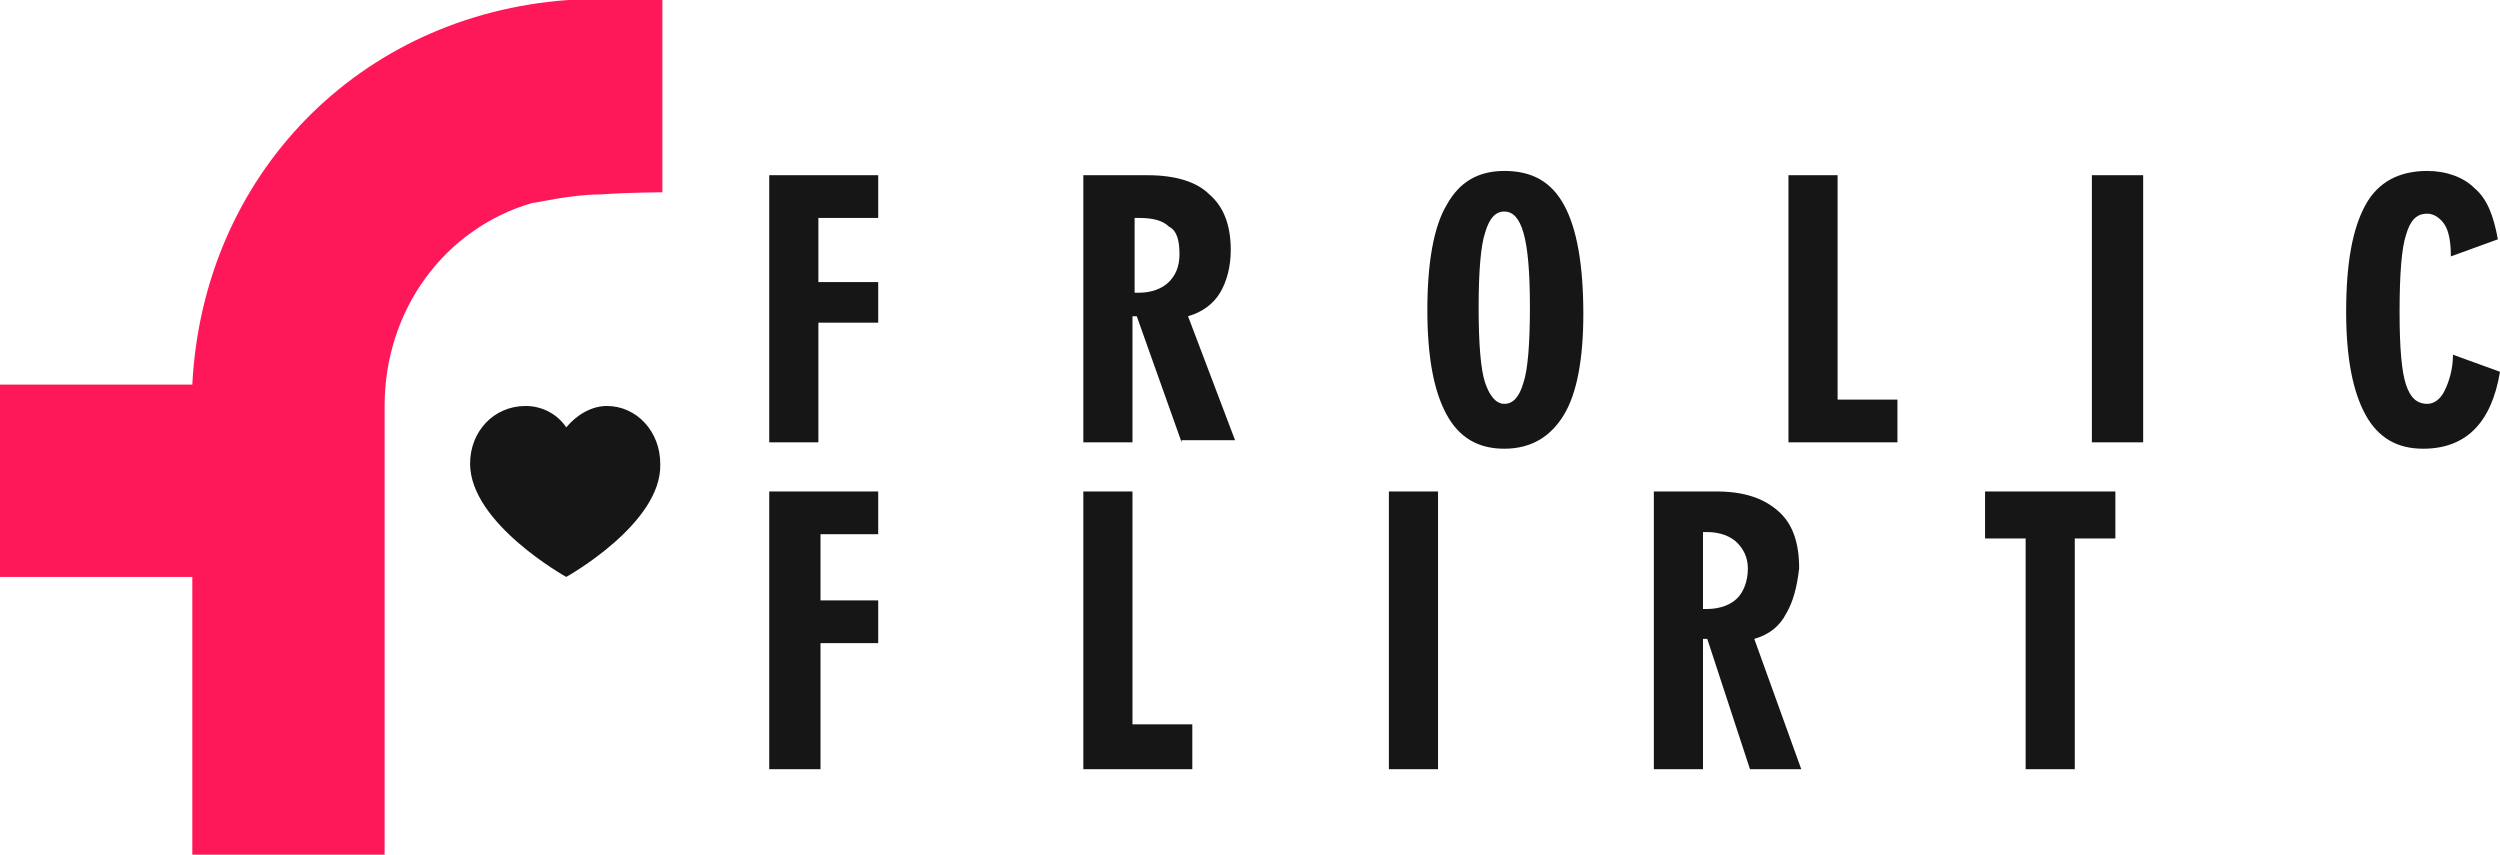 <svg width="117" height="40" viewBox="0 0 117 40" fill="none" xmlns="http://www.w3.org/2000/svg">
<path fill-rule="evenodd" clip-rule="evenodd" d="M114.4 10.5C114.2 10.2 113.9 10 113.6 10C113.1 10 112.8 10.3 112.6 11C112.4 11.6 112.3 12.8 112.3 14.6C112.3 16.3 112.4 17.4 112.6 18C112.8 18.6 113.1 18.9 113.6 18.9C113.9 18.9 114.2 18.7 114.4 18.3C114.6 17.9 114.8 17.3 114.8 16.6L117 17.4C116.8 18.6 116.4 19.5 115.8 20.1C115.2 20.7 114.4 21 113.4 21C112.2 21 111.3 20.5 110.7 19.4C110.1 18.3 109.8 16.7 109.8 14.6C109.8 12.3 110.1 10.7 110.7 9.6C111.3 8.5 112.3 8 113.6 8C114.5 8 115.3 8.3 115.8 8.8C116.4 9.3 116.7 10.1 116.9 11.2L114.7 12C114.7 11.3 114.6 10.8 114.4 10.5ZM97.9 8.2H100.3V20.7H97.9V8.2ZM99 25.2H97.1V36H94.8V25.2H92.9V23H99V25.2ZM83.6 8.2H86V18.7H88.8V20.7H83.7V8.2H83.6ZM83.6 28.7C83.3 29.3 82.8 29.7 82.1 29.9L84.3 36H81.9L79.9 29.9H79.7V36H77.4V23H80.3C81.6 23 82.5 23.3 83.2 23.9C83.9 24.5 84.2 25.4 84.2 26.6C84.1 27.5 83.9 28.2 83.6 28.7ZM81.3 25.4C81 25.1 80.5 24.9 79.9 24.9H79.7V28.5H79.8C79.9 28.5 79.9 28.5 79.9 28.5C80.5 28.5 81 28.3 81.3 28C81.6 27.7 81.8 27.2 81.8 26.6C81.8 26.1 81.6 25.7 81.3 25.4ZM70.4 21C69.2 21 68.3 20.5 67.7 19.4C67.1 18.3 66.8 16.7 66.8 14.5C66.8 12.3 67.1 10.6 67.7 9.6C68.3 8.5 69.2 8 70.4 8C71.7 8 72.6 8.5 73.2 9.6C73.8 10.7 74.1 12.4 74.1 14.7C74.1 16.8 73.8 18.4 73.2 19.4C72.6 20.4 71.7 21 70.4 21ZM71.3 10.9C71.1 10.2 70.8 9.9 70.4 9.9C70 9.9 69.7 10.2 69.5 10.9C69.3 11.5 69.2 12.7 69.2 14.4C69.2 16.1 69.3 17.3 69.5 17.9C69.7 18.5 70 18.9 70.4 18.9C70.8 18.9 71.1 18.6 71.3 17.9C71.5 17.3 71.6 16.1 71.6 14.4C71.6 12.7 71.5 11.6 71.3 10.9ZM67.3 36H65V23H67.3V36ZM55.3 20.7L53.2 14.8H53V20.7H50.7V8.2H53.7C55 8.2 56 8.5 56.6 9.1C57.3 9.7 57.6 10.6 57.6 11.7C57.6 12.5 57.4 13.2 57.1 13.7C56.8 14.2 56.3 14.6 55.6 14.8L57.8 20.6H55.3V20.7ZM54.7 10.6C54.4 10.3 53.9 10.2 53.3 10.2H53.1V13.7H53.2C53.3 13.7 53.3 13.7 53.3 13.7C53.9 13.7 54.4 13.5 54.7 13.2C55 12.9 55.2 12.5 55.2 11.9C55.2 11.3 55.1 10.8 54.7 10.6ZM38.4 20.7H36V8.2H41.1V10.2H38.3V13.2H41.1V15.1H38.3V20.7H38.4ZM41.1 25H38.4V28.1H41.1V30.1H38.4V36H36V23H41.1V25ZM53.1 33.9H55.8V36H50.7V23H53V33.9H53.1Z" fill="#171616"/>
<path d="M26.5 27C26.5 27 22 24.5 22 21.7C22 20.2 23.1 19 24.6 19C25.4 19 26.1 19.4 26.5 20C27 19.4 27.7 19 28.4 19C29.8 19 30.9 20.2 30.9 21.7C31 24.5 26.5 27 26.5 27Z" fill="#171616"/>
<path fill-rule="evenodd" clip-rule="evenodd" d="M24.9 9.5C20.8 10.7 18 14.5 18 19V40H9V27H0V18H9C9.5 8.2 16.8 0.7 26.6 0C27.2 0 28.8 0 29.4 0C30.2 0 31 0 31 0V9C31 9 29.5 9 28.1 9.1C26.7 9.1 25.1 9.5 24.9 9.5Z" fill="#FF1859"/>
</svg>
